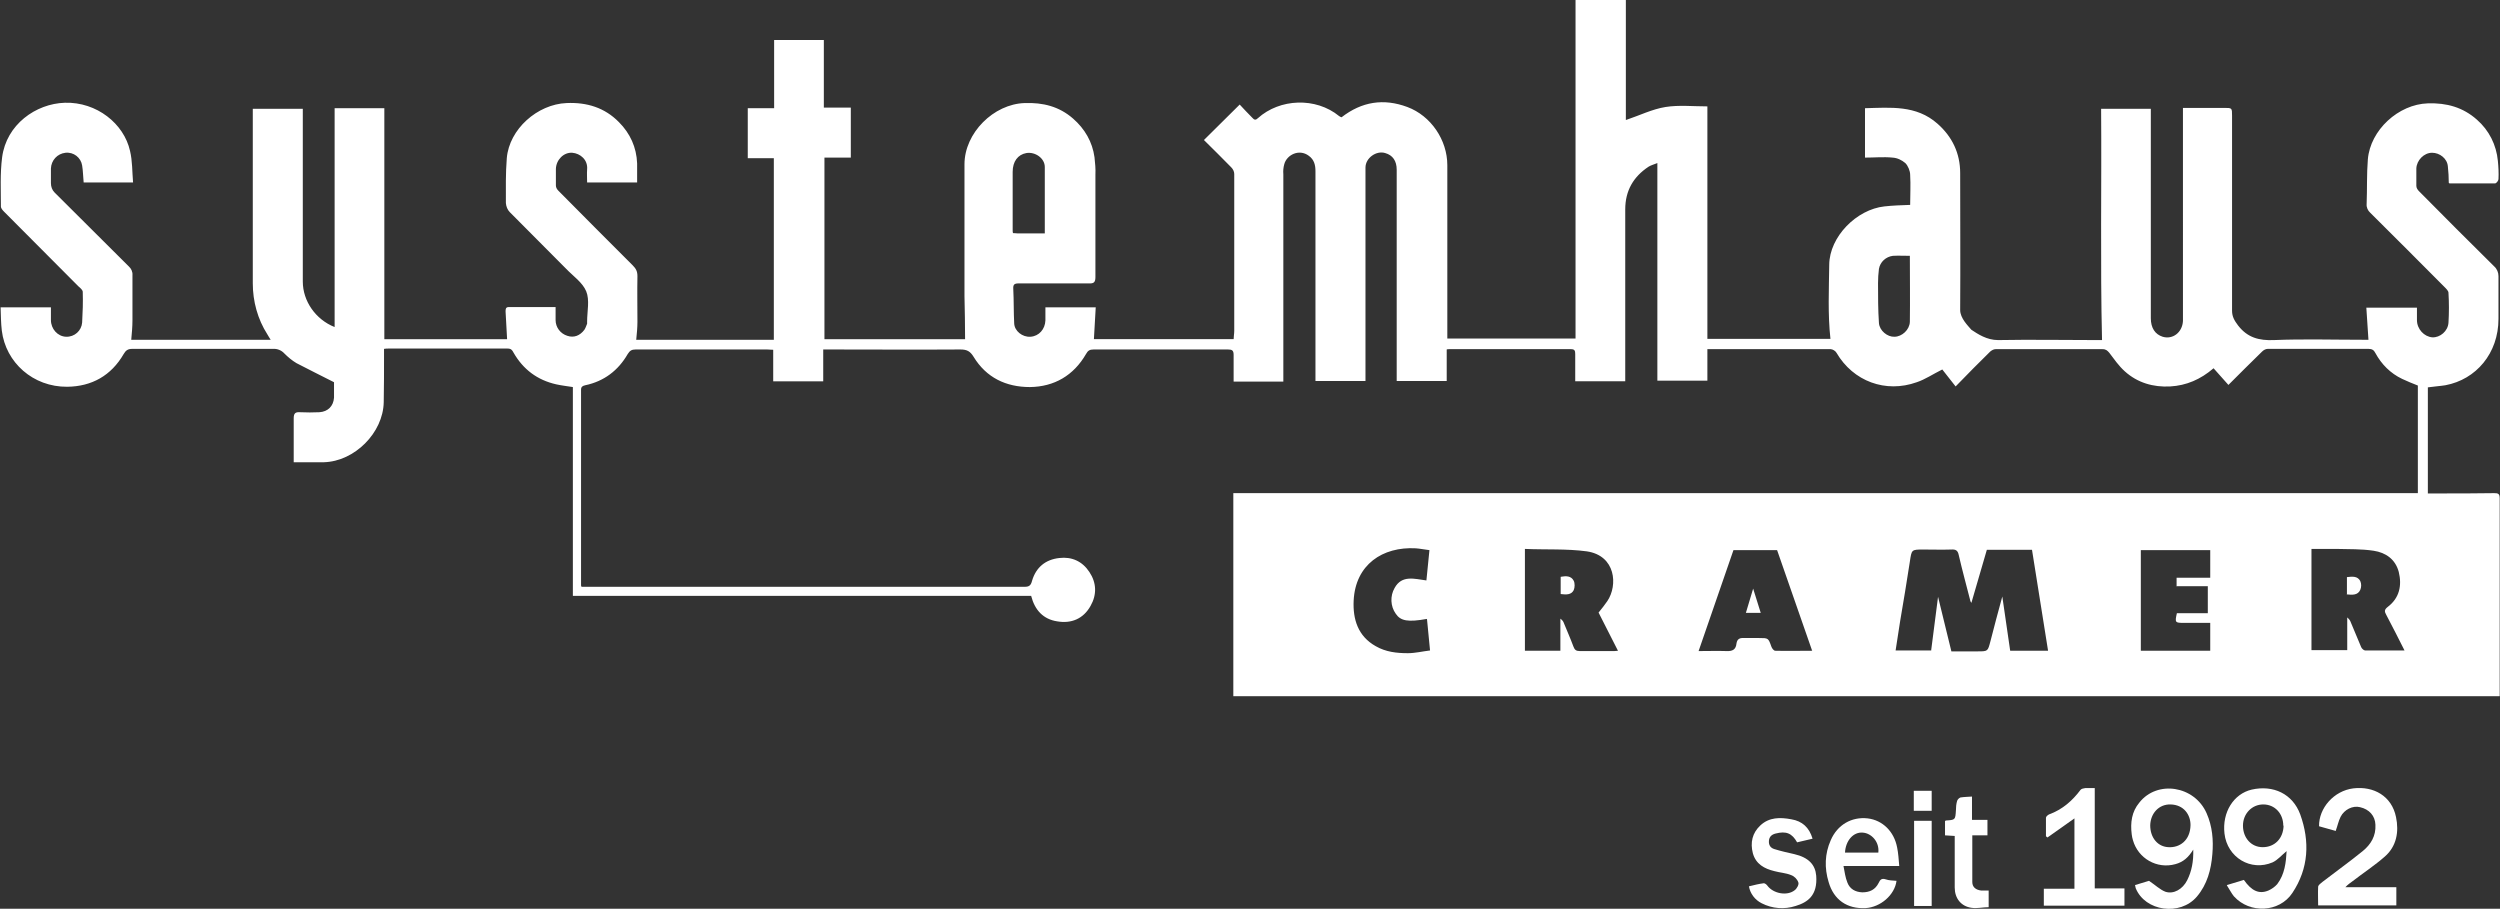 <?xml version="1.0" encoding="UTF-8"?>
<svg id="Ebene_1" xmlns="http://www.w3.org/2000/svg" version="1.1" viewBox="0 0 82.48 29.98">
  <rect x="0" y="0" width="82.48" height="29.98" fill="#333333" stroke="none"/>
  <!-- Generator: Adobe Illustrator 29.8.2, SVG Export Plug-In . SVG Version: 2.1.1 Build 3)  -->
  <defs>
    <style>
      .st0 {
        fill: #fff;
      }
    </style>
  </defs>
  <g id="a8e2FY">
    <path class="st0" d="M19.21,19.36h.17c4.81,0,9.61,0,14.42,0,.15,0,.21-.04.25-.2.13-.44.44-.7.9-.75.41-.05.76.11.99.46.24.36.25.75.04,1.12-.24.43-.64.59-1.1.51-.46-.07-.74-.37-.86-.84h-15.12v-6.89c-.19-.03-.37-.05-.55-.09-.62-.14-1.09-.49-1.41-1.05-.04-.08-.08-.13-.19-.13-1.32,0-2.63,0-3.95,0-.04,0-.07,0-.13.01,0,.07,0,.13,0,.2,0,.52,0,1.04-.01,1.56-.02,1.01-.96,1.95-1.97,1.98-.32,0-.65,0-1,0v-.46c0-.33,0-.66,0-.99,0-.17.06-.21.21-.2.21.01.43.01.64,0,.28-.02.46-.2.48-.48,0-.19,0-.38,0-.51-.43-.22-.84-.42-1.24-.63-.15-.09-.28-.2-.4-.32-.09-.1-.23-.16-.37-.15-1.55,0-3.1,0-4.65,0-.14,0-.21.05-.28.17-.41.71-1.05,1.07-1.86,1.08-1.13.01-2.03-.8-2.16-1.85-.03-.25-.03-.51-.04-.77h1.66c0,.14,0,.28,0,.42,0,.29.22.54.5.55.28.01.51-.2.53-.47.02-.34.03-.67.02-1.01,0-.06-.08-.13-.14-.18-.82-.82-1.64-1.65-2.46-2.47-.04-.04-.1-.11-.1-.16,0-.54-.03-1.09.04-1.63.14-1.08,1.11-1.77,2.07-1.8,1.05-.03,1.95.69,2.15,1.59.08.33.07.69.1,1.04h-1.63c-.02-.2-.02-.38-.05-.56-.04-.26-.28-.45-.55-.42-.27.03-.47.25-.48.52,0,.16,0,.32,0,.48,0,.12.04.23.12.31.82.81,1.63,1.63,2.45,2.44.08.07.13.18.12.29,0,.5,0,.99,0,1.49,0,.21-.02.42-.04.64h4.6c-.04-.07-.08-.12-.11-.18-.32-.5-.48-1.09-.48-1.68,0-1.84,0-3.67,0-5.51v-.25h1.65v5.7c0,.64.42,1.25,1.05,1.5V3.57h1.64v7.62h4.05c-.02-.31-.03-.61-.05-.91,0-.08,0-.15.11-.15.51,0,1.01,0,1.54,0,0,.16,0,.29,0,.43,0,.24.16.45.39.52.21.07.41,0,.56-.2.04-.06.06-.13.09-.2,0-.02,0-.05,0-.07,0-.34.09-.71-.03-1s-.43-.5-.66-.74c-.62-.63-1.25-1.25-1.86-1.87-.08-.08-.12-.19-.13-.3,0-.49-.01-.99.03-1.48.08-.96,1.01-1.78,1.97-1.82.67-.03,1.26.15,1.73.63.37.37.58.83.6,1.36,0,.21,0,.41,0,.63h-1.65c0-.16-.01-.3,0-.43.03-.32-.23-.53-.49-.55-.28-.02-.53.23-.54.53,0,.18,0,.37,0,.55,0,.06.03.12.08.17.81.82,1.63,1.64,2.45,2.46.11.11.16.2.16.36-.01.5,0,1,0,1.51,0,.19-.02.39-.04.59h4.54v-5.99h-.86v-1.65h.87V1.32h1.64v2.23h.89v1.65h-.87v5.99h4.64c0-.48-.01-.95-.02-1.42,0-1.45,0-2.9,0-4.35,0-1.03.96-1.99,1.99-2.02.6-.02,1.13.11,1.59.51.39.34.64.77.71,1.28.02.19.04.38.03.57,0,1.13,0,2.25,0,3.38,0,.17-.05.22-.22.21-.77,0-1.54,0-2.31,0-.15,0-.19.04-.18.19.02.38.01.76.03,1.13.01.25.27.46.54.44.28-.02.48-.25.49-.54,0-.14,0-.28,0-.43h1.66l-.06,1.05h4.61c0-.09.02-.18.02-.27,0-1.73,0-3.45,0-5.18,0-.08-.04-.16-.1-.22-.3-.31-.6-.6-.9-.9l1.18-1.17c.13.14.27.29.42.44.06.07.11.08.18.01.72-.65,1.91-.7,2.68-.07.03.02.05.03.08.04.67-.52,1.39-.63,2.17-.34s1.32,1.09,1.32,1.92c0,1.83,0,3.66,0,5.49v.23h4.23V0h1.66v3.96c.45-.15.87-.36,1.31-.43s.91-.02,1.38-.02v7.67h4.06c-.09-.81-.05-1.63-.04-2.45.01-.92.9-1.82,1.82-1.92.27-.03.55-.04.85-.05,0-.32.02-.66,0-.99,0-.13-.07-.3-.16-.39-.12-.1-.26-.17-.42-.18-.3-.03-.6,0-.91,0v-1.63c.84-.02,1.69-.11,2.39.51.49.43.75.98.75,1.63,0,1.51.01,3.01,0,4.52,0,.27.26.52.37.65h0c.21.14.51.34.88.34,1.08-.02,2.17,0,3.25,0h.18c-.06-2.55-.01-5.08-.03-7.63h1.64v6.91c0,.32.14.53.39.61.33.1.65-.14.67-.52,0-.06,0-.12,0-.18V3.74c0-.05,0-.11,0-.18h1.36c.26,0,.26,0,.26.26,0,2.14,0,4.29,0,6.43,0,.2.08.33.2.49.31.4.69.5,1.18.48.98-.04,1.96-.01,2.94-.01h.18l-.07-1.06h1.67c0,.14,0,.27,0,.41,0,.3.24.55.51.57.25.01.51-.2.53-.48.02-.33.02-.66,0-.99,0-.06-.07-.13-.13-.19-.82-.82-1.63-1.64-2.45-2.45-.08-.07-.13-.18-.12-.29.02-.49,0-.98.04-1.47.08-.97,1.01-1.82,1.98-1.85.62-.02,1.16.13,1.62.54.4.35.64.83.69,1.36.02.2.03.4.02.6,0,.05-.07.14-.11.14-.5,0-1,0-1.51,0,0,0,0,0-.02-.02,0-.17-.01-.36-.03-.54-.02-.26-.27-.45-.52-.45-.27,0-.51.25-.52.52,0,.19,0,.38,0,.57,0,.07.04.13.09.18.82.83,1.65,1.66,2.48,2.48.09.08.14.2.14.32,0,.47,0,.94,0,1.41,0,1.14-.74,2-1.75,2.19-.18.03-.38.04-.58.07v3.5h.35c.61,0,1.22,0,1.84-.01.13,0,.18.02.18.17,0,2.14,0,4.29,0,6.43,0,.03,0,.06,0,.1h-41.78v-6.7h39.08v-3.55c-.18-.07-.35-.14-.52-.22-.38-.18-.68-.48-.88-.85-.05-.1-.11-.14-.23-.14-1.11,0-2.22,0-3.32,0-.07,0-.14.04-.19.09-.37.36-.73.72-1.11,1.1l-.49-.55c-.43.37-.9.57-1.43.6-.56.03-1.08-.12-1.5-.5-.2-.18-.35-.4-.51-.61-.06-.07-.11-.12-.22-.12-1.18,0-2.35,0-3.53,0-.07,0-.13.04-.18.08-.37.36-.73.73-1.14,1.15l-.44-.56c-.32.16-.57.33-.84.42-1.03.37-2.1-.03-2.65-.97-.03-.06-.13-.12-.19-.12-1.32,0-2.65,0-3.97,0-.02,0-.05,0-.1,0v1.04h-1.65v-7.18c-.12.05-.21.07-.29.12-.5.33-.77.79-.77,1.41,0,1.78,0,3.56,0,5.35v.32h-1.65c0-.3,0-.6,0-.9,0-.11-.02-.16-.14-.16-1.34,0-2.68,0-4.02,0-.03,0-.06,0-.08.01v1.04h-1.65v-6.97c0-.29-.13-.48-.38-.55-.29-.09-.65.16-.65.48v.44c0,2.13,0,4.26,0,6.39v.21h-1.65v-6.92c0-.2-.04-.38-.22-.51-.32-.24-.73-.03-.81.28-.03.11-.04.22-.03.33v6.84h-1.64c0-.29,0-.59,0-.88,0-.15-.05-.18-.19-.18-1.48,0-2.95,0-4.43,0-.13,0-.19.04-.25.15-.41.71-1.05,1.08-1.85,1.09-.79,0-1.44-.31-1.86-1-.11-.18-.22-.24-.43-.24-1.43.01-2.85,0-4.28,0h-.25v1.05h-1.65v-1.04c-.08,0-.14-.01-.2-.01-1.44,0-2.89,0-4.34,0-.13,0-.19.04-.26.15-.31.54-.78.9-1.4,1.03-.09.02-.14.05-.14.15,0,2.15,0,4.29,0,6.44,0,.02,0,.04.02.06ZM63.71,21.48l.23-1.79.44,1.8h.86c.35,0,.34,0,.43-.34.12-.48.25-.95.39-1.47l.26,1.79h1.25l-.53-3.33h-1.49l-.51,1.75s-.02-.03-.03-.05c-.13-.51-.27-1.02-.39-1.54-.03-.14-.1-.18-.24-.17-.31.01-.61,0-.92,0-.4,0-.39,0-.45.4-.1.66-.21,1.31-.32,1.96-.05.32-.1.64-.15.97h1.17ZM79.34,21.48c-.21-.42-.41-.81-.61-1.19-.06-.11-.08-.17.05-.27.38-.29.47-.7.36-1.15-.11-.42-.43-.64-.83-.7s-.81-.05-1.22-.06c-.28,0-.56,0-.83,0v3.34h1.18v-1.08s.08.07.1.12c.12.29.24.57.36.86.02.05.09.11.13.11.43,0,.86,0,1.32,0h0ZM50.31,18.11v3.36h1.17v-1.06s.08.06.1.11c.11.27.23.54.33.81.04.11.09.15.21.15.35,0,.71,0,1.07,0,.06,0,.11,0,.19-.01l-.64-1.26c.12-.15.21-.26.29-.38.35-.52.28-1.5-.68-1.64-.67-.09-1.35-.05-2.04-.08h0ZM59.79,21.48l-1.16-3.33h-1.44l-1.15,3.33c.33,0,.62-.01.92,0,.2.01.31-.05.33-.25.02-.14.1-.19.24-.18.17,0,.34,0,.51,0,.3,0,.3,0,.4.28.02.06.08.14.13.14.39.01.79,0,1.21,0ZM71.81,19.35v-.29h1.11v-.91h-2.29v3.32h2.29v-.92c-.29,0-.58,0-.87,0s-.3-.01-.23-.32h1.02v-.89h-1.04ZM47.07,20.42c-.61.11-.86.07-1.02-.17-.18-.25-.19-.59-.04-.85.24-.44.66-.3,1.05-.25l.1-1c-.17-.02-.31-.05-.45-.06-1.1-.06-1.99.54-2.05,1.72-.03.62.14,1.18.73,1.51.33.19.69.23,1.06.23.24,0,.48-.06.73-.09l-.1-1.03ZM34.47,7.71c0-.75,0-1.47,0-2.2,0-.29-.32-.51-.61-.46-.28.05-.45.28-.45.62,0,.64,0,1.27,0,1.91,0,.04,0,.08.01.11.06,0,.1.01.15.01.29,0,.58,0,.9,0ZM63.02,8.44c-.2,0-.39-.01-.57,0-.23.03-.42.2-.46.43-.02.16-.03.31-.03.47,0,.44,0,.88.03,1.32.02.25.28.46.51.45.25,0,.5-.23.51-.49.01-.72,0-1.44,0-2.19Z"/>
    <path class="st0" d="M70.44,29.2l.46-.14c.21.14.36.29.54.36.27.09.57-.08.72-.38s.21-.62.2-1.01c-.16.26-.33.41-.59.48-.61.17-1.23-.19-1.4-.79-.02-.06-.03-.12-.04-.19-.05-.39,0-.75.25-1.05.59-.75,1.82-.56,2.22.35.19.43.23.89.19,1.35-.04.51-.17,1-.51,1.4-.55.65-1.71.49-2.02-.28,0-.02-.01-.04-.02-.09ZM70.94,27.23c0,.41.25.71.61.72.35.02.71-.21.72-.73,0-.34-.22-.67-.66-.68-.38-.01-.66.29-.67.69h0Z"/>
    <path class="st0" d="M73.47,29.2l.56-.17c.25.36.5.48.81.35.11-.05.21-.12.29-.21.25-.33.29-.72.31-1.09-.16.13-.29.29-.46.37-.72.31-1.5-.16-1.59-.95-.08-.7.3-1.31.9-1.45.71-.16,1.35.14,1.6.82.32.89.28,1.78-.26,2.59-.43.65-1.41.69-1.93.11-.08-.1-.14-.22-.23-.36ZM75.33,27.24c0-.4-.28-.7-.66-.7-.37,0-.67.3-.67.7,0,.4.27.71.65.71.4,0,.68-.29.69-.71h0Z"/>
    <path class="st0" d="M77.08,27.42l-.57-.16c-.01-.6.49-1.17,1.13-1.25.67-.08,1.27.25,1.41.95.1.48.02.96-.37,1.3-.33.29-.71.54-1.06.81-.08.06-.16.11-.24.2h1.68v.6h-2.58c0-.21-.01-.41,0-.61,0-.06.09-.12.15-.17.44-.34.89-.66,1.32-1.01.27-.22.44-.5.42-.87-.01-.29-.2-.51-.51-.58-.24-.06-.52.08-.64.32-.07.14-.1.3-.16.46Z"/>
    <path class="st0" d="M67.43,29.88v-.56h1.01v-2.32l-.89.63-.05-.04c0-.2,0-.41,0-.61,0-.04.06-.09.1-.11.44-.16.77-.45,1.04-.81.03-.04.1-.05.16-.06.1,0,.19,0,.31,0v3.31h.98v.57h-2.66Z"/>
    <path class="st0" d="M60.82,28.57c.04.2.06.38.13.55.08.21.26.31.49.32.25,0,.43-.09.54-.31.05-.11.1-.16.23-.12.11.04.24.04.36.05-.06.47-.53.87-1.02.9-.61.03-1.05-.27-1.22-.86-.14-.46-.13-.93.07-1.38.22-.51.69-.78,1.22-.72.49.06.87.43.97.96.04.19.05.39.07.61h-1.82ZM61.97,28.13c.04-.36-.23-.64-.51-.66-.31-.03-.57.26-.59.66h1.11Z"/>
    <path class="st0" d="M57.71,29.24c.16-.04.32-.08.48-.1.04,0,.09.04.12.08.19.26.65.35.9.15.07-.05.15-.19.12-.26-.04-.11-.13-.2-.24-.24-.17-.07-.37-.08-.55-.13-.33-.08-.61-.23-.71-.59-.09-.35-.02-.67.25-.92.29-.27.65-.27,1.02-.2.36.06.59.27.7.64l-.51.12c-.17-.3-.36-.38-.71-.29-.12.03-.21.1-.22.24s.05.23.17.27c.22.07.45.12.67.17.47.11.69.35.72.71.05.65-.28.88-.68,1-.37.12-.77.09-1.12-.09-.22-.11-.38-.32-.42-.56Z"/>
    <path class="st0" d="M65.61,29.39v.54c-.19,0-.39.05-.57.02-.34-.05-.55-.31-.55-.67,0-.5,0-.99,0-1.49v-.21l-.32-.02v-.47s.02-.02.03-.02c.31-.02.31-.02.33-.34,0-.1.01-.21.04-.31.02-.05.06-.09.11-.11.13-.02.25-.02.38-.03v.77h.51v.51h-.5c0,.53,0,1.03,0,1.54,0,.17.12.26.29.28.08,0,.16,0,.25,0Z"/>
    <path class="st0" d="M63.15,27.08h.58v2.81h-.58v-2.81Z"/>
    <path class="st0" d="M63.14,26.09h.59v.66h-.59v-.66Z"/>
    <path class="st0" d="M77.43,19.6v-.56c.18-.02.35-.04.44.13.04.09.04.2,0,.29-.08.18-.26.17-.45.15Z"/>
    <path class="st0" d="M51.49,19.6v-.57c.17-.03.34-.04.43.13.04.08.04.22,0,.31-.08.16-.25.15-.42.13Z"/>
    <path class="st0" d="M57.84,19.42l.25.8h-.49l.24-.8Z"/>
  </g>
</svg>